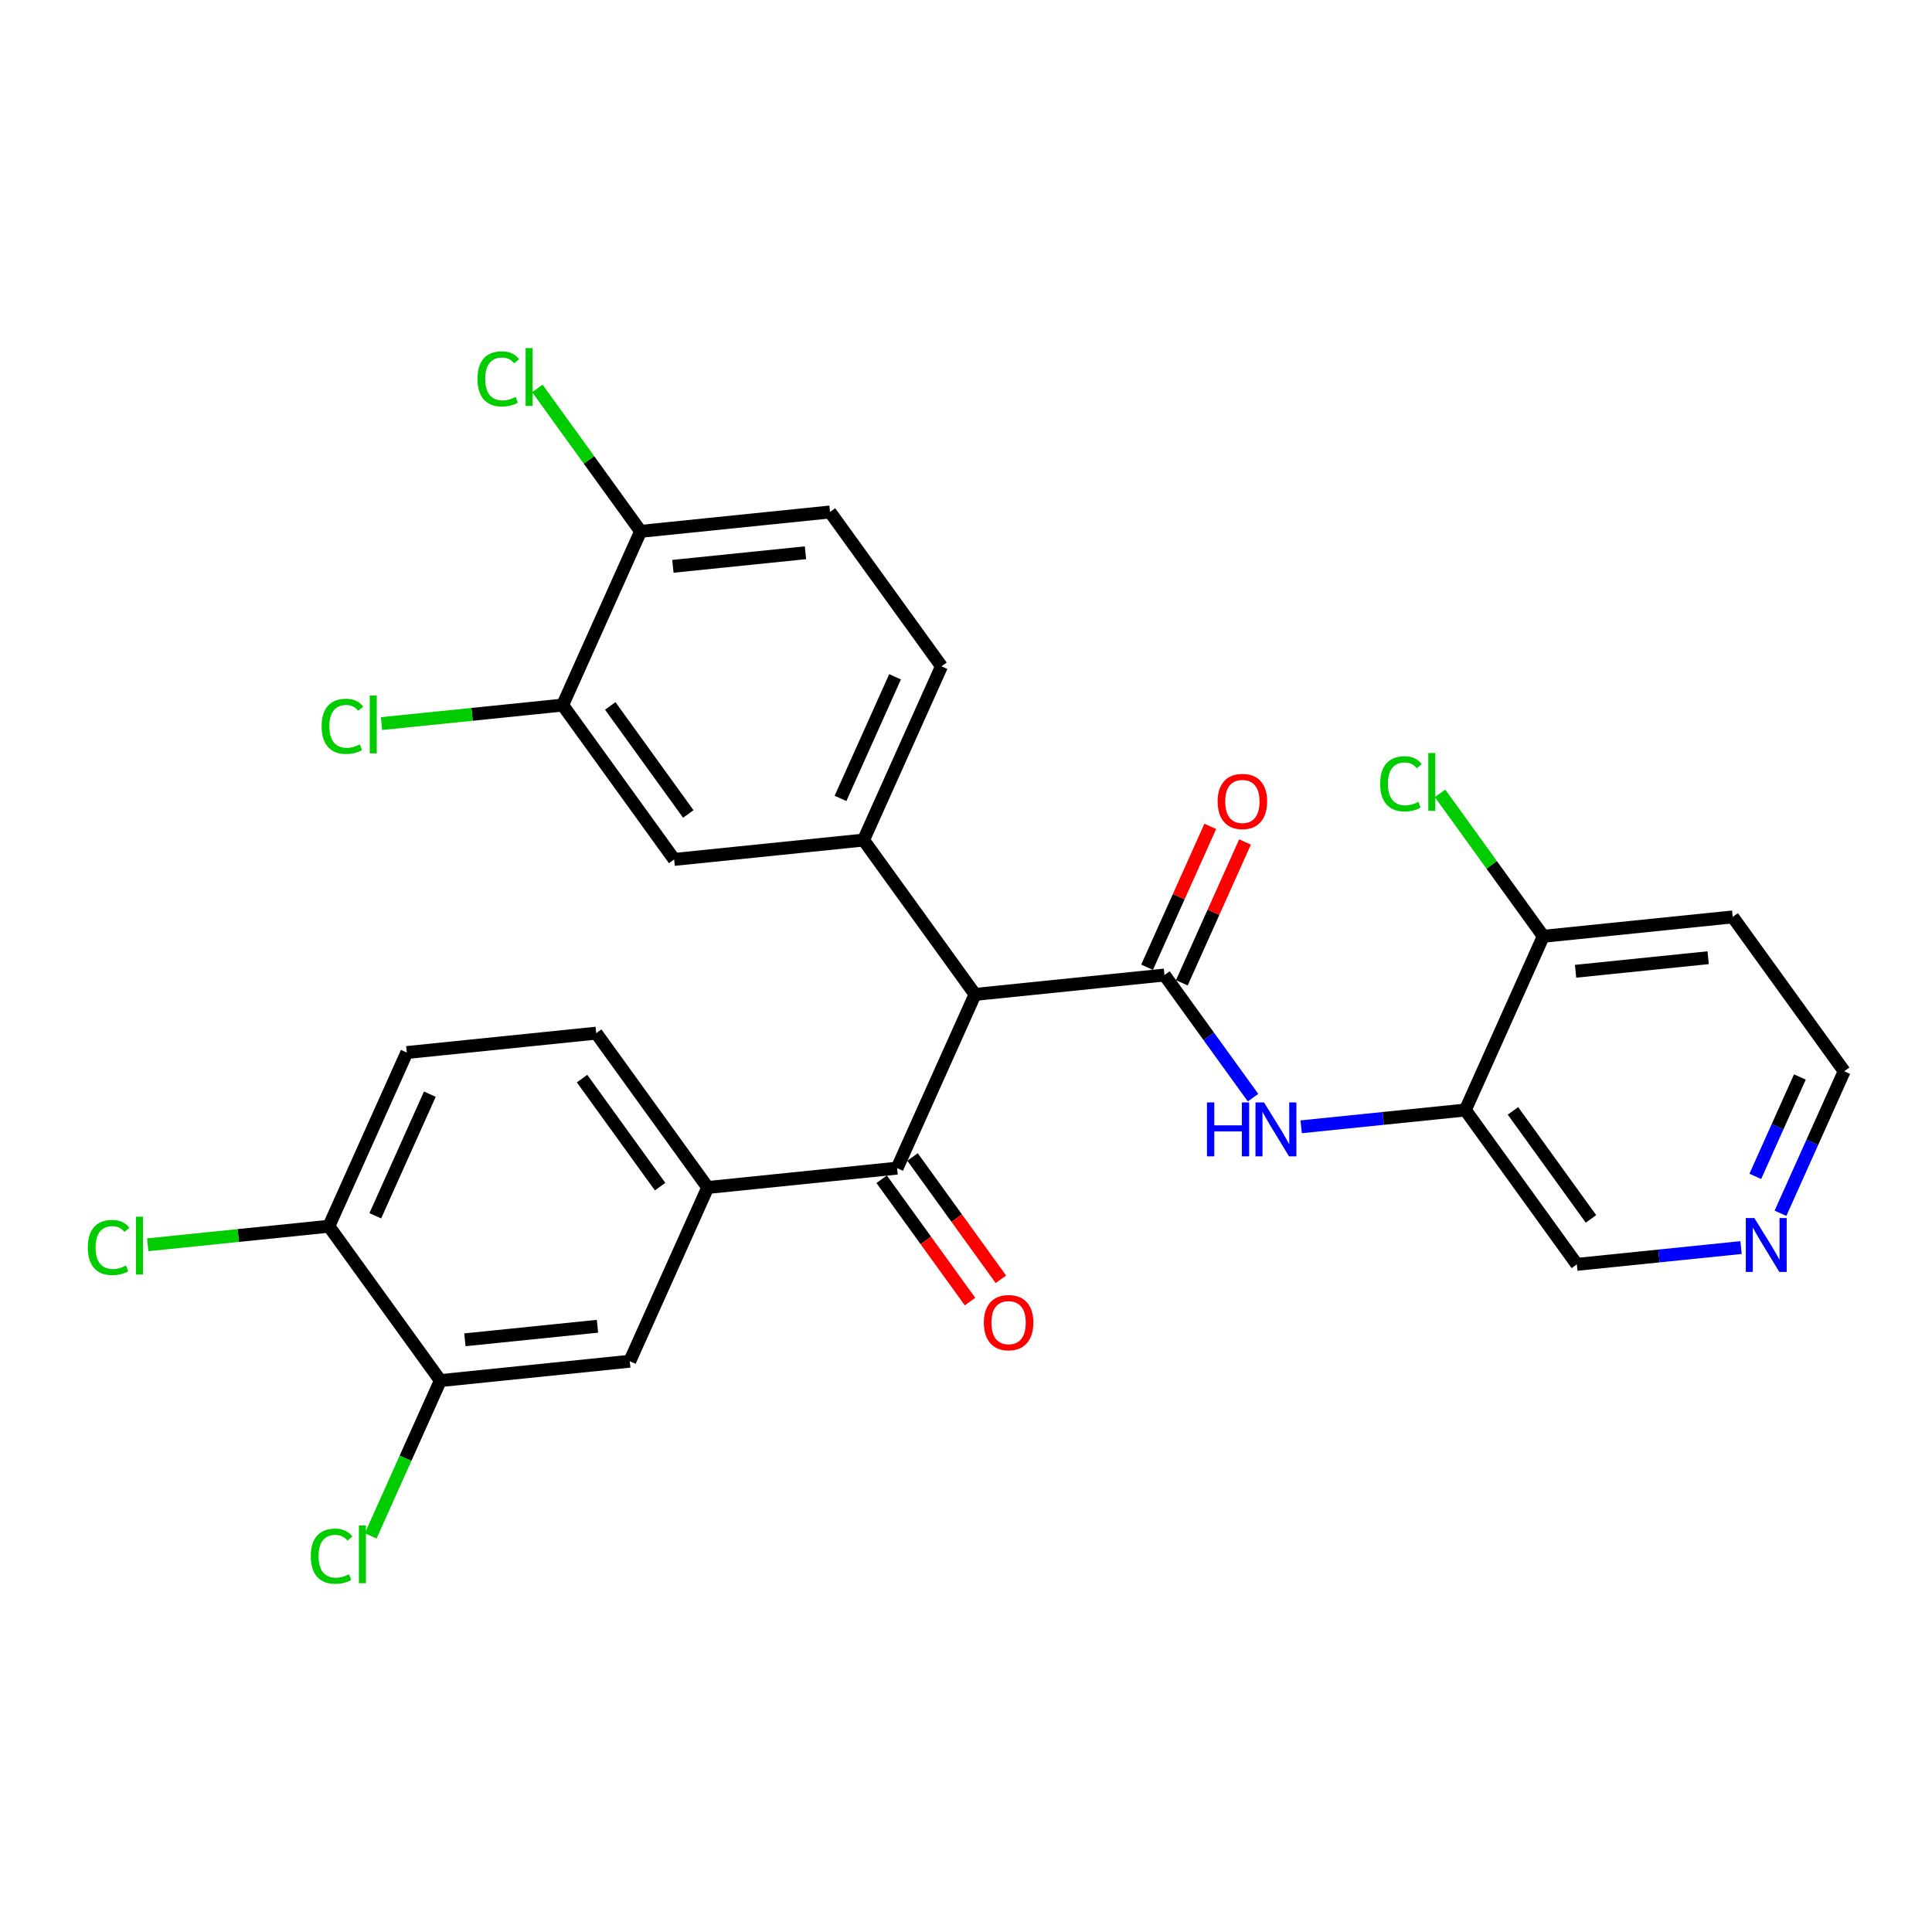 <?xml version='1.0' encoding='iso-8859-1'?>
<svg version='1.1' baseProfile='full'
              xmlns='http://www.w3.org/2000/svg'
                      xmlns:rdkit='http://www.rdkit.org/xml'
                      xmlns:xlink='http://www.w3.org/1999/xlink'
                  xml:space='preserve'
width='300px' height='300px' viewBox='0 0 300 300'>
<!-- END OF HEADER -->
<rect style='opacity:1.0;fill:#FFFFFF;stroke:none' width='300' height='300' x='0' y='0'> </rect>
<rect style='opacity:1.0;fill:#FFFFFF;stroke:none' width='300' height='300' x='0' y='0'> </rect>
<path class='bond-0 atom-0 atom-1' d='M 187.93,128.32 L 183.025,139.256' style='fill:none;fill-rule:evenodd;stroke:#FF0000;stroke-width:2.0px;stroke-linecap:butt;stroke-linejoin:miter;stroke-opacity:1' />
<path class='bond-0 atom-0 atom-1' d='M 183.025,139.256 L 178.119,150.192' style='fill:none;fill-rule:evenodd;stroke:#000000;stroke-width:2.0px;stroke-linecap:butt;stroke-linejoin:miter;stroke-opacity:1' />
<path class='bond-0 atom-0 atom-1' d='M 193.326,130.74 L 188.42,141.676' style='fill:none;fill-rule:evenodd;stroke:#FF0000;stroke-width:2.0px;stroke-linecap:butt;stroke-linejoin:miter;stroke-opacity:1' />
<path class='bond-0 atom-0 atom-1' d='M 188.42,141.676 L 183.514,152.613' style='fill:none;fill-rule:evenodd;stroke:#000000;stroke-width:2.0px;stroke-linecap:butt;stroke-linejoin:miter;stroke-opacity:1' />
<path class='bond-1 atom-1 atom-2' d='M 180.816,151.402 L 187.693,160.923' style='fill:none;fill-rule:evenodd;stroke:#000000;stroke-width:2.0px;stroke-linecap:butt;stroke-linejoin:miter;stroke-opacity:1' />
<path class='bond-1 atom-1 atom-2' d='M 187.693,160.923 L 194.57,170.444' style='fill:none;fill-rule:evenodd;stroke:#0000FF;stroke-width:2.0px;stroke-linecap:butt;stroke-linejoin:miter;stroke-opacity:1' />
<path class='bond-9 atom-1 atom-10' d='M 180.816,151.402 L 151.404,154.411' style='fill:none;fill-rule:evenodd;stroke:#000000;stroke-width:2.0px;stroke-linecap:butt;stroke-linejoin:miter;stroke-opacity:1' />
<path class='bond-2 atom-2 atom-3' d='M 202.042,174.97 L 214.791,173.666' style='fill:none;fill-rule:evenodd;stroke:#0000FF;stroke-width:2.0px;stroke-linecap:butt;stroke-linejoin:miter;stroke-opacity:1' />
<path class='bond-2 atom-2 atom-3' d='M 214.791,173.666 L 227.539,172.362' style='fill:none;fill-rule:evenodd;stroke:#000000;stroke-width:2.0px;stroke-linecap:butt;stroke-linejoin:miter;stroke-opacity:1' />
<path class='bond-3 atom-3 atom-4' d='M 227.539,172.362 L 244.85,196.33' style='fill:none;fill-rule:evenodd;stroke:#000000;stroke-width:2.0px;stroke-linecap:butt;stroke-linejoin:miter;stroke-opacity:1' />
<path class='bond-3 atom-3 atom-4' d='M 234.93,172.495 L 247.047,189.272' style='fill:none;fill-rule:evenodd;stroke:#000000;stroke-width:2.0px;stroke-linecap:butt;stroke-linejoin:miter;stroke-opacity:1' />
<path class='bond-28 atom-8 atom-3' d='M 239.64,145.386 L 227.539,172.362' style='fill:none;fill-rule:evenodd;stroke:#000000;stroke-width:2.0px;stroke-linecap:butt;stroke-linejoin:miter;stroke-opacity:1' />
<path class='bond-4 atom-4 atom-5' d='M 244.85,196.33 L 257.599,195.026' style='fill:none;fill-rule:evenodd;stroke:#000000;stroke-width:2.0px;stroke-linecap:butt;stroke-linejoin:miter;stroke-opacity:1' />
<path class='bond-4 atom-4 atom-5' d='M 257.599,195.026 L 270.348,193.722' style='fill:none;fill-rule:evenodd;stroke:#0000FF;stroke-width:2.0px;stroke-linecap:butt;stroke-linejoin:miter;stroke-opacity:1' />
<path class='bond-5 atom-5 atom-6' d='M 276.472,188.396 L 281.418,177.371' style='fill:none;fill-rule:evenodd;stroke:#0000FF;stroke-width:2.0px;stroke-linecap:butt;stroke-linejoin:miter;stroke-opacity:1' />
<path class='bond-5 atom-5 atom-6' d='M 281.418,177.371 L 286.364,166.346' style='fill:none;fill-rule:evenodd;stroke:#000000;stroke-width:2.0px;stroke-linecap:butt;stroke-linejoin:miter;stroke-opacity:1' />
<path class='bond-5 atom-5 atom-6' d='M 272.561,182.668 L 276.023,174.951' style='fill:none;fill-rule:evenodd;stroke:#0000FF;stroke-width:2.0px;stroke-linecap:butt;stroke-linejoin:miter;stroke-opacity:1' />
<path class='bond-5 atom-5 atom-6' d='M 276.023,174.951 L 279.485,167.233' style='fill:none;fill-rule:evenodd;stroke:#000000;stroke-width:2.0px;stroke-linecap:butt;stroke-linejoin:miter;stroke-opacity:1' />
<path class='bond-6 atom-6 atom-7' d='M 286.364,166.346 L 269.053,142.378' style='fill:none;fill-rule:evenodd;stroke:#000000;stroke-width:2.0px;stroke-linecap:butt;stroke-linejoin:miter;stroke-opacity:1' />
<path class='bond-7 atom-7 atom-8' d='M 269.053,142.378 L 239.64,145.386' style='fill:none;fill-rule:evenodd;stroke:#000000;stroke-width:2.0px;stroke-linecap:butt;stroke-linejoin:miter;stroke-opacity:1' />
<path class='bond-7 atom-7 atom-8' d='M 265.242,148.712 L 244.654,150.818' style='fill:none;fill-rule:evenodd;stroke:#000000;stroke-width:2.0px;stroke-linecap:butt;stroke-linejoin:miter;stroke-opacity:1' />
<path class='bond-8 atom-8 atom-9' d='M 239.64,145.386 L 231.626,134.291' style='fill:none;fill-rule:evenodd;stroke:#000000;stroke-width:2.0px;stroke-linecap:butt;stroke-linejoin:miter;stroke-opacity:1' />
<path class='bond-8 atom-8 atom-9' d='M 231.626,134.291 L 223.612,123.195' style='fill:none;fill-rule:evenodd;stroke:#00CC00;stroke-width:2.0px;stroke-linecap:butt;stroke-linejoin:miter;stroke-opacity:1' />
<path class='bond-10 atom-10 atom-11' d='M 151.404,154.411 L 139.303,181.386' style='fill:none;fill-rule:evenodd;stroke:#000000;stroke-width:2.0px;stroke-linecap:butt;stroke-linejoin:miter;stroke-opacity:1' />
<path class='bond-20 atom-10 atom-21' d='M 151.404,154.411 L 134.093,130.443' style='fill:none;fill-rule:evenodd;stroke:#000000;stroke-width:2.0px;stroke-linecap:butt;stroke-linejoin:miter;stroke-opacity:1' />
<path class='bond-11 atom-11 atom-12' d='M 136.906,183.117 L 143.766,192.615' style='fill:none;fill-rule:evenodd;stroke:#000000;stroke-width:2.0px;stroke-linecap:butt;stroke-linejoin:miter;stroke-opacity:1' />
<path class='bond-11 atom-11 atom-12' d='M 143.766,192.615 L 150.626,202.112' style='fill:none;fill-rule:evenodd;stroke:#FF0000;stroke-width:2.0px;stroke-linecap:butt;stroke-linejoin:miter;stroke-opacity:1' />
<path class='bond-11 atom-11 atom-12' d='M 141.7,179.655 L 148.559,189.152' style='fill:none;fill-rule:evenodd;stroke:#000000;stroke-width:2.0px;stroke-linecap:butt;stroke-linejoin:miter;stroke-opacity:1' />
<path class='bond-11 atom-11 atom-12' d='M 148.559,189.152 L 155.419,198.65' style='fill:none;fill-rule:evenodd;stroke:#FF0000;stroke-width:2.0px;stroke-linecap:butt;stroke-linejoin:miter;stroke-opacity:1' />
<path class='bond-12 atom-11 atom-13' d='M 139.303,181.386 L 109.891,184.394' style='fill:none;fill-rule:evenodd;stroke:#000000;stroke-width:2.0px;stroke-linecap:butt;stroke-linejoin:miter;stroke-opacity:1' />
<path class='bond-13 atom-13 atom-14' d='M 109.891,184.394 L 92.58,160.427' style='fill:none;fill-rule:evenodd;stroke:#000000;stroke-width:2.0px;stroke-linecap:butt;stroke-linejoin:miter;stroke-opacity:1' />
<path class='bond-13 atom-13 atom-14' d='M 102.501,184.261 L 90.383,167.484' style='fill:none;fill-rule:evenodd;stroke:#000000;stroke-width:2.0px;stroke-linecap:butt;stroke-linejoin:miter;stroke-opacity:1' />
<path class='bond-29 atom-20 atom-13' d='M 97.79,211.37 L 109.891,184.394' style='fill:none;fill-rule:evenodd;stroke:#000000;stroke-width:2.0px;stroke-linecap:butt;stroke-linejoin:miter;stroke-opacity:1' />
<path class='bond-14 atom-14 atom-15' d='M 92.58,160.427 L 63.168,163.435' style='fill:none;fill-rule:evenodd;stroke:#000000;stroke-width:2.0px;stroke-linecap:butt;stroke-linejoin:miter;stroke-opacity:1' />
<path class='bond-15 atom-15 atom-16' d='M 63.168,163.435 L 51.067,190.41' style='fill:none;fill-rule:evenodd;stroke:#000000;stroke-width:2.0px;stroke-linecap:butt;stroke-linejoin:miter;stroke-opacity:1' />
<path class='bond-15 atom-15 atom-16' d='M 66.748,169.901 L 58.277,188.784' style='fill:none;fill-rule:evenodd;stroke:#000000;stroke-width:2.0px;stroke-linecap:butt;stroke-linejoin:miter;stroke-opacity:1' />
<path class='bond-16 atom-16 atom-17' d='M 51.067,190.41 L 37.002,191.849' style='fill:none;fill-rule:evenodd;stroke:#000000;stroke-width:2.0px;stroke-linecap:butt;stroke-linejoin:miter;stroke-opacity:1' />
<path class='bond-16 atom-16 atom-17' d='M 37.002,191.849 L 22.938,193.287' style='fill:none;fill-rule:evenodd;stroke:#00CC00;stroke-width:2.0px;stroke-linecap:butt;stroke-linejoin:miter;stroke-opacity:1' />
<path class='bond-17 atom-16 atom-18' d='M 51.067,190.41 L 68.378,214.378' style='fill:none;fill-rule:evenodd;stroke:#000000;stroke-width:2.0px;stroke-linecap:butt;stroke-linejoin:miter;stroke-opacity:1' />
<path class='bond-18 atom-18 atom-19' d='M 68.378,214.378 L 62.969,226.436' style='fill:none;fill-rule:evenodd;stroke:#000000;stroke-width:2.0px;stroke-linecap:butt;stroke-linejoin:miter;stroke-opacity:1' />
<path class='bond-18 atom-18 atom-19' d='M 62.969,226.436 L 57.56,238.493' style='fill:none;fill-rule:evenodd;stroke:#00CC00;stroke-width:2.0px;stroke-linecap:butt;stroke-linejoin:miter;stroke-opacity:1' />
<path class='bond-19 atom-18 atom-20' d='M 68.378,214.378 L 97.79,211.37' style='fill:none;fill-rule:evenodd;stroke:#000000;stroke-width:2.0px;stroke-linecap:butt;stroke-linejoin:miter;stroke-opacity:1' />
<path class='bond-19 atom-18 atom-20' d='M 72.188,208.044 L 92.776,205.939' style='fill:none;fill-rule:evenodd;stroke:#000000;stroke-width:2.0px;stroke-linecap:butt;stroke-linejoin:miter;stroke-opacity:1' />
<path class='bond-21 atom-21 atom-22' d='M 134.093,130.443 L 146.194,103.467' style='fill:none;fill-rule:evenodd;stroke:#000000;stroke-width:2.0px;stroke-linecap:butt;stroke-linejoin:miter;stroke-opacity:1' />
<path class='bond-21 atom-21 atom-22' d='M 130.513,123.976 L 138.984,105.093' style='fill:none;fill-rule:evenodd;stroke:#000000;stroke-width:2.0px;stroke-linecap:butt;stroke-linejoin:miter;stroke-opacity:1' />
<path class='bond-30 atom-28 atom-21' d='M 104.681,133.451 L 134.093,130.443' style='fill:none;fill-rule:evenodd;stroke:#000000;stroke-width:2.0px;stroke-linecap:butt;stroke-linejoin:miter;stroke-opacity:1' />
<path class='bond-22 atom-22 atom-23' d='M 146.194,103.467 L 128.883,79.5' style='fill:none;fill-rule:evenodd;stroke:#000000;stroke-width:2.0px;stroke-linecap:butt;stroke-linejoin:miter;stroke-opacity:1' />
<path class='bond-23 atom-23 atom-24' d='M 128.883,79.5 L 99.471,82.508' style='fill:none;fill-rule:evenodd;stroke:#000000;stroke-width:2.0px;stroke-linecap:butt;stroke-linejoin:miter;stroke-opacity:1' />
<path class='bond-23 atom-23 atom-24' d='M 125.073,85.833 L 104.484,87.939' style='fill:none;fill-rule:evenodd;stroke:#000000;stroke-width:2.0px;stroke-linecap:butt;stroke-linejoin:miter;stroke-opacity:1' />
<path class='bond-24 atom-24 atom-25' d='M 99.471,82.508 L 91.457,71.412' style='fill:none;fill-rule:evenodd;stroke:#000000;stroke-width:2.0px;stroke-linecap:butt;stroke-linejoin:miter;stroke-opacity:1' />
<path class='bond-24 atom-24 atom-25' d='M 91.457,71.412 L 83.443,60.316' style='fill:none;fill-rule:evenodd;stroke:#00CC00;stroke-width:2.0px;stroke-linecap:butt;stroke-linejoin:miter;stroke-opacity:1' />
<path class='bond-25 atom-24 atom-26' d='M 99.471,82.508 L 87.37,109.483' style='fill:none;fill-rule:evenodd;stroke:#000000;stroke-width:2.0px;stroke-linecap:butt;stroke-linejoin:miter;stroke-opacity:1' />
<path class='bond-26 atom-26 atom-27' d='M 87.37,109.483 L 73.305,110.922' style='fill:none;fill-rule:evenodd;stroke:#000000;stroke-width:2.0px;stroke-linecap:butt;stroke-linejoin:miter;stroke-opacity:1' />
<path class='bond-26 atom-26 atom-27' d='M 73.305,110.922 L 59.241,112.36' style='fill:none;fill-rule:evenodd;stroke:#00CC00;stroke-width:2.0px;stroke-linecap:butt;stroke-linejoin:miter;stroke-opacity:1' />
<path class='bond-27 atom-26 atom-28' d='M 87.37,109.483 L 104.681,133.451' style='fill:none;fill-rule:evenodd;stroke:#000000;stroke-width:2.0px;stroke-linecap:butt;stroke-linejoin:miter;stroke-opacity:1' />
<path class='bond-27 atom-26 atom-28' d='M 94.76,109.616 L 106.878,126.394' style='fill:none;fill-rule:evenodd;stroke:#000000;stroke-width:2.0px;stroke-linecap:butt;stroke-linejoin:miter;stroke-opacity:1' />
<path  class='atom-0' d='M 189.074 124.45
Q 189.074 122.44, 190.067 121.317
Q 191.06 120.193, 192.917 120.193
Q 194.774 120.193, 195.767 121.317
Q 196.761 122.44, 196.761 124.45
Q 196.761 126.485, 195.755 127.644
Q 194.75 128.791, 192.917 128.791
Q 191.072 128.791, 190.067 127.644
Q 189.074 126.496, 189.074 124.45
M 192.917 127.845
Q 194.194 127.845, 194.88 126.993
Q 195.578 126.13, 195.578 124.45
Q 195.578 122.807, 194.88 121.979
Q 194.194 121.139, 192.917 121.139
Q 191.64 121.139, 190.942 121.967
Q 190.256 122.795, 190.256 124.45
Q 190.256 126.142, 190.942 126.993
Q 191.64 127.845, 192.917 127.845
' fill='#FF0000'/>
<path  class='atom-2' d='M 187.419 171.184
L 188.554 171.184
L 188.554 174.743
L 192.835 174.743
L 192.835 171.184
L 193.97 171.184
L 193.97 179.557
L 192.835 179.557
L 192.835 175.689
L 188.554 175.689
L 188.554 179.557
L 187.419 179.557
L 187.419 171.184
' fill='#0000FF'/>
<path  class='atom-2' d='M 196.276 171.184
L 199.02 175.618
Q 199.292 176.056, 199.73 176.848
Q 200.167 177.641, 200.191 177.688
L 200.191 171.184
L 201.303 171.184
L 201.303 179.557
L 200.155 179.557
L 197.211 174.708
Q 196.868 174.14, 196.501 173.49
Q 196.146 172.839, 196.04 172.638
L 196.04 179.557
L 194.952 179.557
L 194.952 171.184
L 196.276 171.184
' fill='#0000FF'/>
<path  class='atom-5' d='M 272.412 189.135
L 275.155 193.57
Q 275.427 194.008, 275.865 194.8
Q 276.303 195.592, 276.326 195.64
L 276.326 189.135
L 277.438 189.135
L 277.438 197.508
L 276.291 197.508
L 273.346 192.659
Q 273.003 192.092, 272.637 191.441
Q 272.282 190.791, 272.175 190.59
L 272.175 197.508
L 271.087 197.508
L 271.087 189.135
L 272.412 189.135
' fill='#0000FF'/>
<path  class='atom-9' d='M 214.311 121.709
Q 214.311 119.627, 215.281 118.539
Q 216.262 117.439, 218.119 117.439
Q 219.846 117.439, 220.768 118.657
L 219.988 119.296
Q 219.314 118.409, 218.119 118.409
Q 216.854 118.409, 216.18 119.261
Q 215.517 120.1, 215.517 121.709
Q 215.517 123.364, 216.203 124.216
Q 216.901 125.067, 218.249 125.067
Q 219.172 125.067, 220.248 124.511
L 220.579 125.398
Q 220.141 125.682, 219.479 125.848
Q 218.817 126.013, 218.084 126.013
Q 216.262 126.013, 215.281 124.902
Q 214.311 123.79, 214.311 121.709
' fill='#00CC00'/>
<path  class='atom-9' d='M 221.785 116.931
L 222.873 116.931
L 222.873 125.907
L 221.785 125.907
L 221.785 116.931
' fill='#00CC00'/>
<path  class='atom-12' d='M 152.771 205.377
Q 152.771 203.367, 153.764 202.244
Q 154.757 201.12, 156.614 201.12
Q 158.471 201.12, 159.464 202.244
Q 160.458 203.367, 160.458 205.377
Q 160.458 207.412, 159.452 208.571
Q 158.447 209.718, 156.614 209.718
Q 154.769 209.718, 153.764 208.571
Q 152.771 207.423, 152.771 205.377
M 156.614 208.772
Q 157.891 208.772, 158.577 207.92
Q 159.275 207.057, 159.275 205.377
Q 159.275 203.734, 158.577 202.906
Q 157.891 202.066, 156.614 202.066
Q 155.337 202.066, 154.639 202.894
Q 153.953 203.722, 153.953 205.377
Q 153.953 207.069, 154.639 207.92
Q 155.337 208.772, 156.614 208.772
' fill='#FF0000'/>
<path  class='atom-17' d='M 13.636 193.708
Q 13.636 191.627, 14.606 190.539
Q 15.588 189.439, 17.444 189.439
Q 19.171 189.439, 20.093 190.657
L 19.313 191.295
Q 18.639 190.409, 17.444 190.409
Q 16.179 190.409, 15.505 191.26
Q 14.843 192.1, 14.843 193.708
Q 14.843 195.364, 15.529 196.215
Q 16.226 197.067, 17.575 197.067
Q 18.497 197.067, 19.573 196.511
L 19.904 197.398
Q 19.467 197.682, 18.804 197.847
Q 18.142 198.013, 17.409 198.013
Q 15.588 198.013, 14.606 196.901
Q 13.636 195.789, 13.636 193.708
' fill='#00CC00'/>
<path  class='atom-17' d='M 21.11 188.93
L 22.198 188.93
L 22.198 197.906
L 21.11 197.906
L 21.11 188.93
' fill='#00CC00'/>
<path  class='atom-19' d='M 48.258 241.643
Q 48.258 239.562, 49.228 238.474
Q 50.21 237.374, 52.067 237.374
Q 53.793 237.374, 54.716 238.592
L 53.935 239.231
Q 53.261 238.344, 52.067 238.344
Q 50.801 238.344, 50.127 239.195
Q 49.465 240.035, 49.465 241.643
Q 49.465 243.299, 50.151 244.15
Q 50.849 245.002, 52.197 245.002
Q 53.119 245.002, 54.195 244.446
L 54.526 245.333
Q 54.089 245.617, 53.427 245.782
Q 52.764 245.948, 52.031 245.948
Q 50.21 245.948, 49.228 244.836
Q 48.258 243.725, 48.258 241.643
' fill='#00CC00'/>
<path  class='atom-19' d='M 55.733 236.866
L 56.821 236.866
L 56.821 245.842
L 55.733 245.842
L 55.733 236.866
' fill='#00CC00'/>
<path  class='atom-25' d='M 74.141 58.83
Q 74.141 56.748, 75.111 55.66
Q 76.093 54.56, 77.95 54.56
Q 79.676 54.56, 80.599 55.779
L 79.818 56.417
Q 79.144 55.53, 77.95 55.53
Q 76.684 55.53, 76.01 56.382
Q 75.348 57.221, 75.348 58.83
Q 75.348 60.485, 76.034 61.337
Q 76.731 62.188, 78.08 62.188
Q 79.002 62.188, 80.078 61.633
L 80.409 62.52
Q 79.972 62.803, 79.31 62.969
Q 78.647 63.135, 77.914 63.135
Q 76.093 63.135, 75.111 62.023
Q 74.141 60.911, 74.141 58.83
' fill='#00CC00'/>
<path  class='atom-25' d='M 81.616 54.052
L 82.704 54.052
L 82.704 63.028
L 81.616 63.028
L 81.616 54.052
' fill='#00CC00'/>
<path  class='atom-27' d='M 49.94 112.781
Q 49.94 110.7, 50.909 109.612
Q 51.891 108.512, 53.748 108.512
Q 55.474 108.512, 56.397 109.73
L 55.616 110.369
Q 54.942 109.482, 53.748 109.482
Q 52.482 109.482, 51.808 110.333
Q 51.146 111.173, 51.146 112.781
Q 51.146 114.437, 51.832 115.288
Q 52.529 116.14, 53.878 116.14
Q 54.8 116.14, 55.876 115.584
L 56.207 116.471
Q 55.77 116.755, 55.108 116.92
Q 54.445 117.086, 53.712 117.086
Q 51.891 117.086, 50.909 115.974
Q 49.94 114.862, 49.94 112.781
' fill='#00CC00'/>
<path  class='atom-27' d='M 57.414 108.003
L 58.502 108.003
L 58.502 116.979
L 57.414 116.979
L 57.414 108.003
' fill='#00CC00'/>
</svg>
